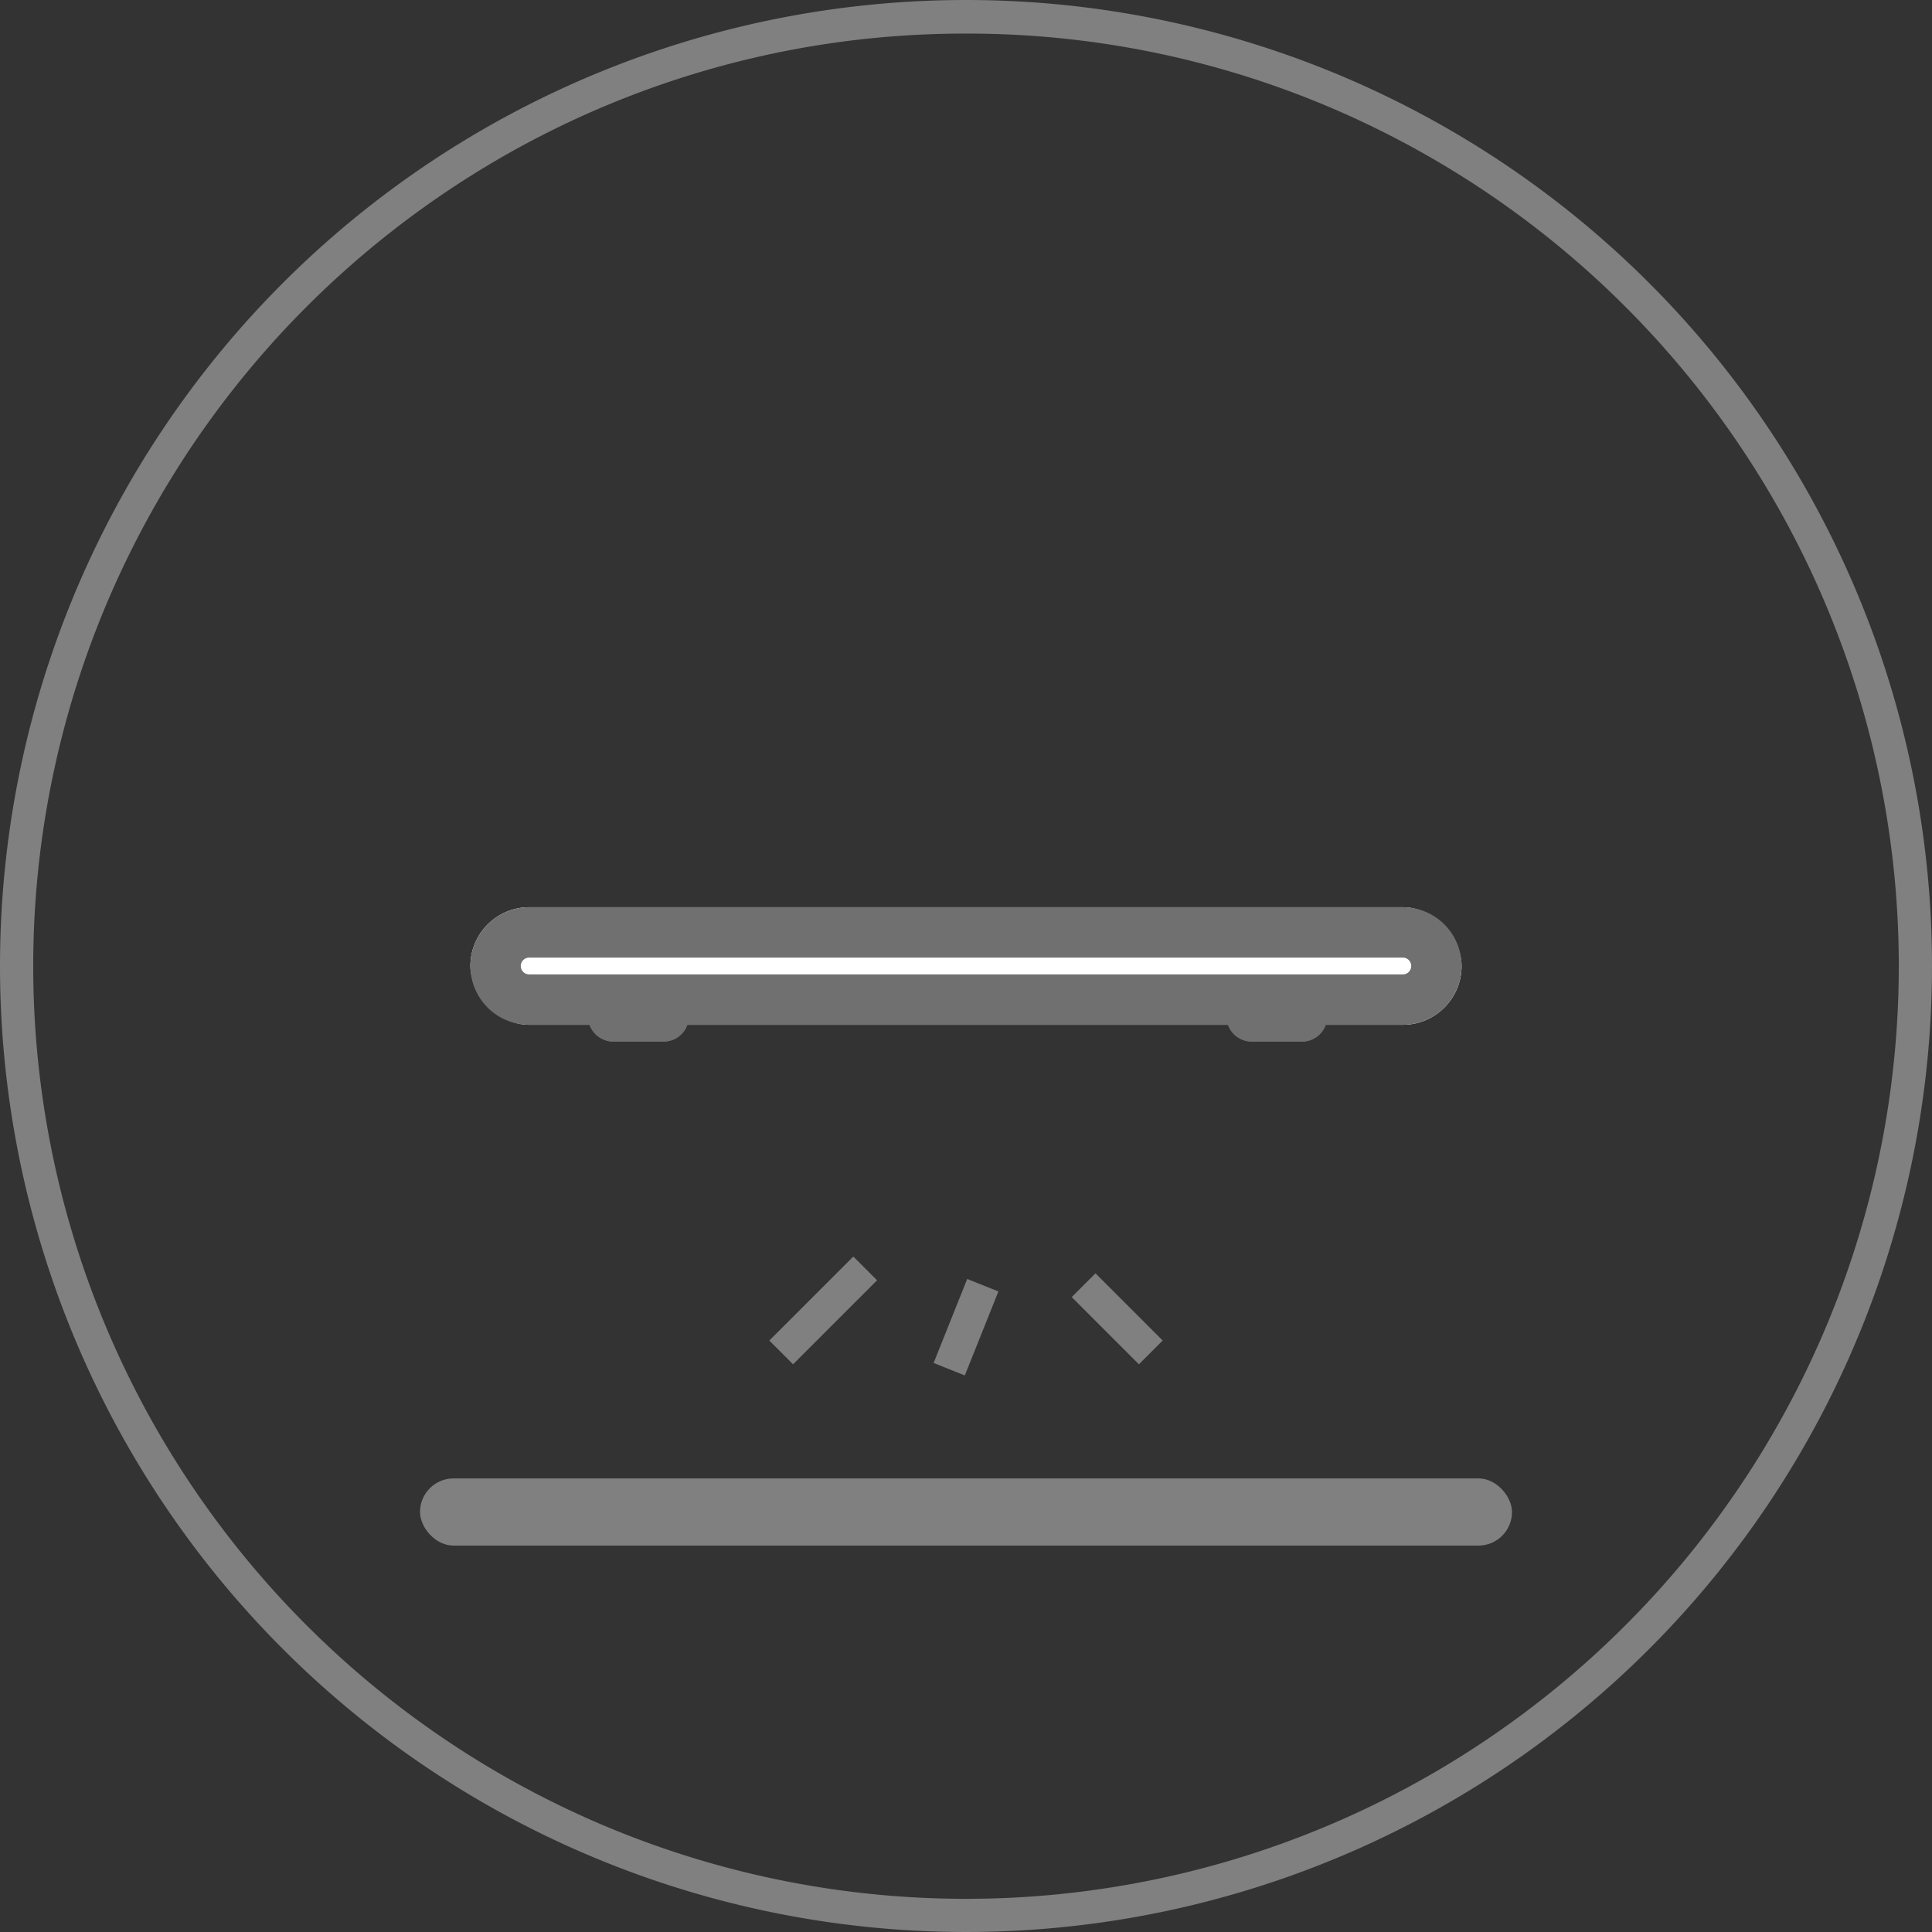 <svg xmlns="http://www.w3.org/2000/svg" width="115" height="115" viewBox="0 0 115 115">
  <rect x="0" y="0" width="115" height="115" fill="#333333" stroke="none"/>
  <g id="常温受控跌落" transform="translate(-1095 -13800)">
    <path id="椭圆_527" data-name="椭圆 527" d="M57.5,2a55.231,55.231,0,0,0-31.029,9.477A55.668,55.668,0,0,0,6.361,35.9a55.424,55.424,0,0,0,5.117,52.632,55.668,55.668,0,0,0,24.42,20.11,55.424,55.424,0,0,0,52.632-5.117,55.668,55.668,0,0,0,20.11-24.42,55.424,55.424,0,0,0-5.117-52.632A55.668,55.668,0,0,0,79.1,6.361,55.151,55.151,0,0,0,57.5,2m0-2A57.5,57.5,0,1,1,0,57.5,57.5,57.5,0,0,1,57.5,0Z" transform="translate(1095 13800)" fill="gray"/>
    <rect id="矩形_1419" data-name="矩形 1419" width="65" height="4" rx="2" transform="translate(1120 13888)" fill="gray"/>
    <path id="直线_23" data-name="直线 23" d="M1145.793,13874.794l1.414,1.414-5,5-1.414-1.414Z" fill="gray"/>
    <path id="直线_24" data-name="直线 24" d="M1152.572,13876.129l1.857.742-2,5-1.857-.742Z" fill="gray"/>
    <path id="直线_25" data-name="直线 25" d="M1160.207,13875.793l4,4-1.414,1.414-4-4Z" fill="gray"/>
    <rect id="矩形_1422" data-name="矩形 1422" width="59" height="7" rx="3.5" transform="translate(1123 13854)" fill="#fff"/>
    <path id="矩形_1422_-_轮廓" data-name="矩形 1422 - 轮廓" d="M3.5,3a.5.5,0,0,0,0,1h52a.5.5,0,0,0,0-1H3.5m0-3h52a3.5,3.5,0,0,1,0,7H3.5a3.5,3.5,0,0,1,0-7Z" transform="translate(1123 13854)" fill="#707070"/>
    <rect id="矩形_1423" data-name="矩形 1423" width="6" height="3" rx="1.5" transform="translate(1130 13859)" fill="#707070"/>
    <path id="矩形_1423_-_轮廓" data-name="矩形 1423 - 轮廓" d="M1.5,1a.5.5,0,0,0,0,1h3a.5.5,0,0,0,0-1h-3m0-1h3a1.5,1.5,0,0,1,0,3h-3a1.5,1.5,0,0,1,0-3Z" transform="translate(1130 13859)" fill="#707070"/>
    <rect id="矩形_1424" data-name="矩形 1424" width="6" height="3" rx="1.5" transform="translate(1168 13859)" fill="#707070"/>
    <path id="矩形_1424_-_轮廓" data-name="矩形 1424 - 轮廓" d="M1.5,1a.5.5,0,0,0,0,1h3a.5.5,0,0,0,0-1h-3m0-1h3a1.5,1.5,0,0,1,0,3h-3a1.5,1.5,0,0,1,0-3Z" transform="translate(1168 13859)" fill="#707070"/>
  </g>
</svg>
